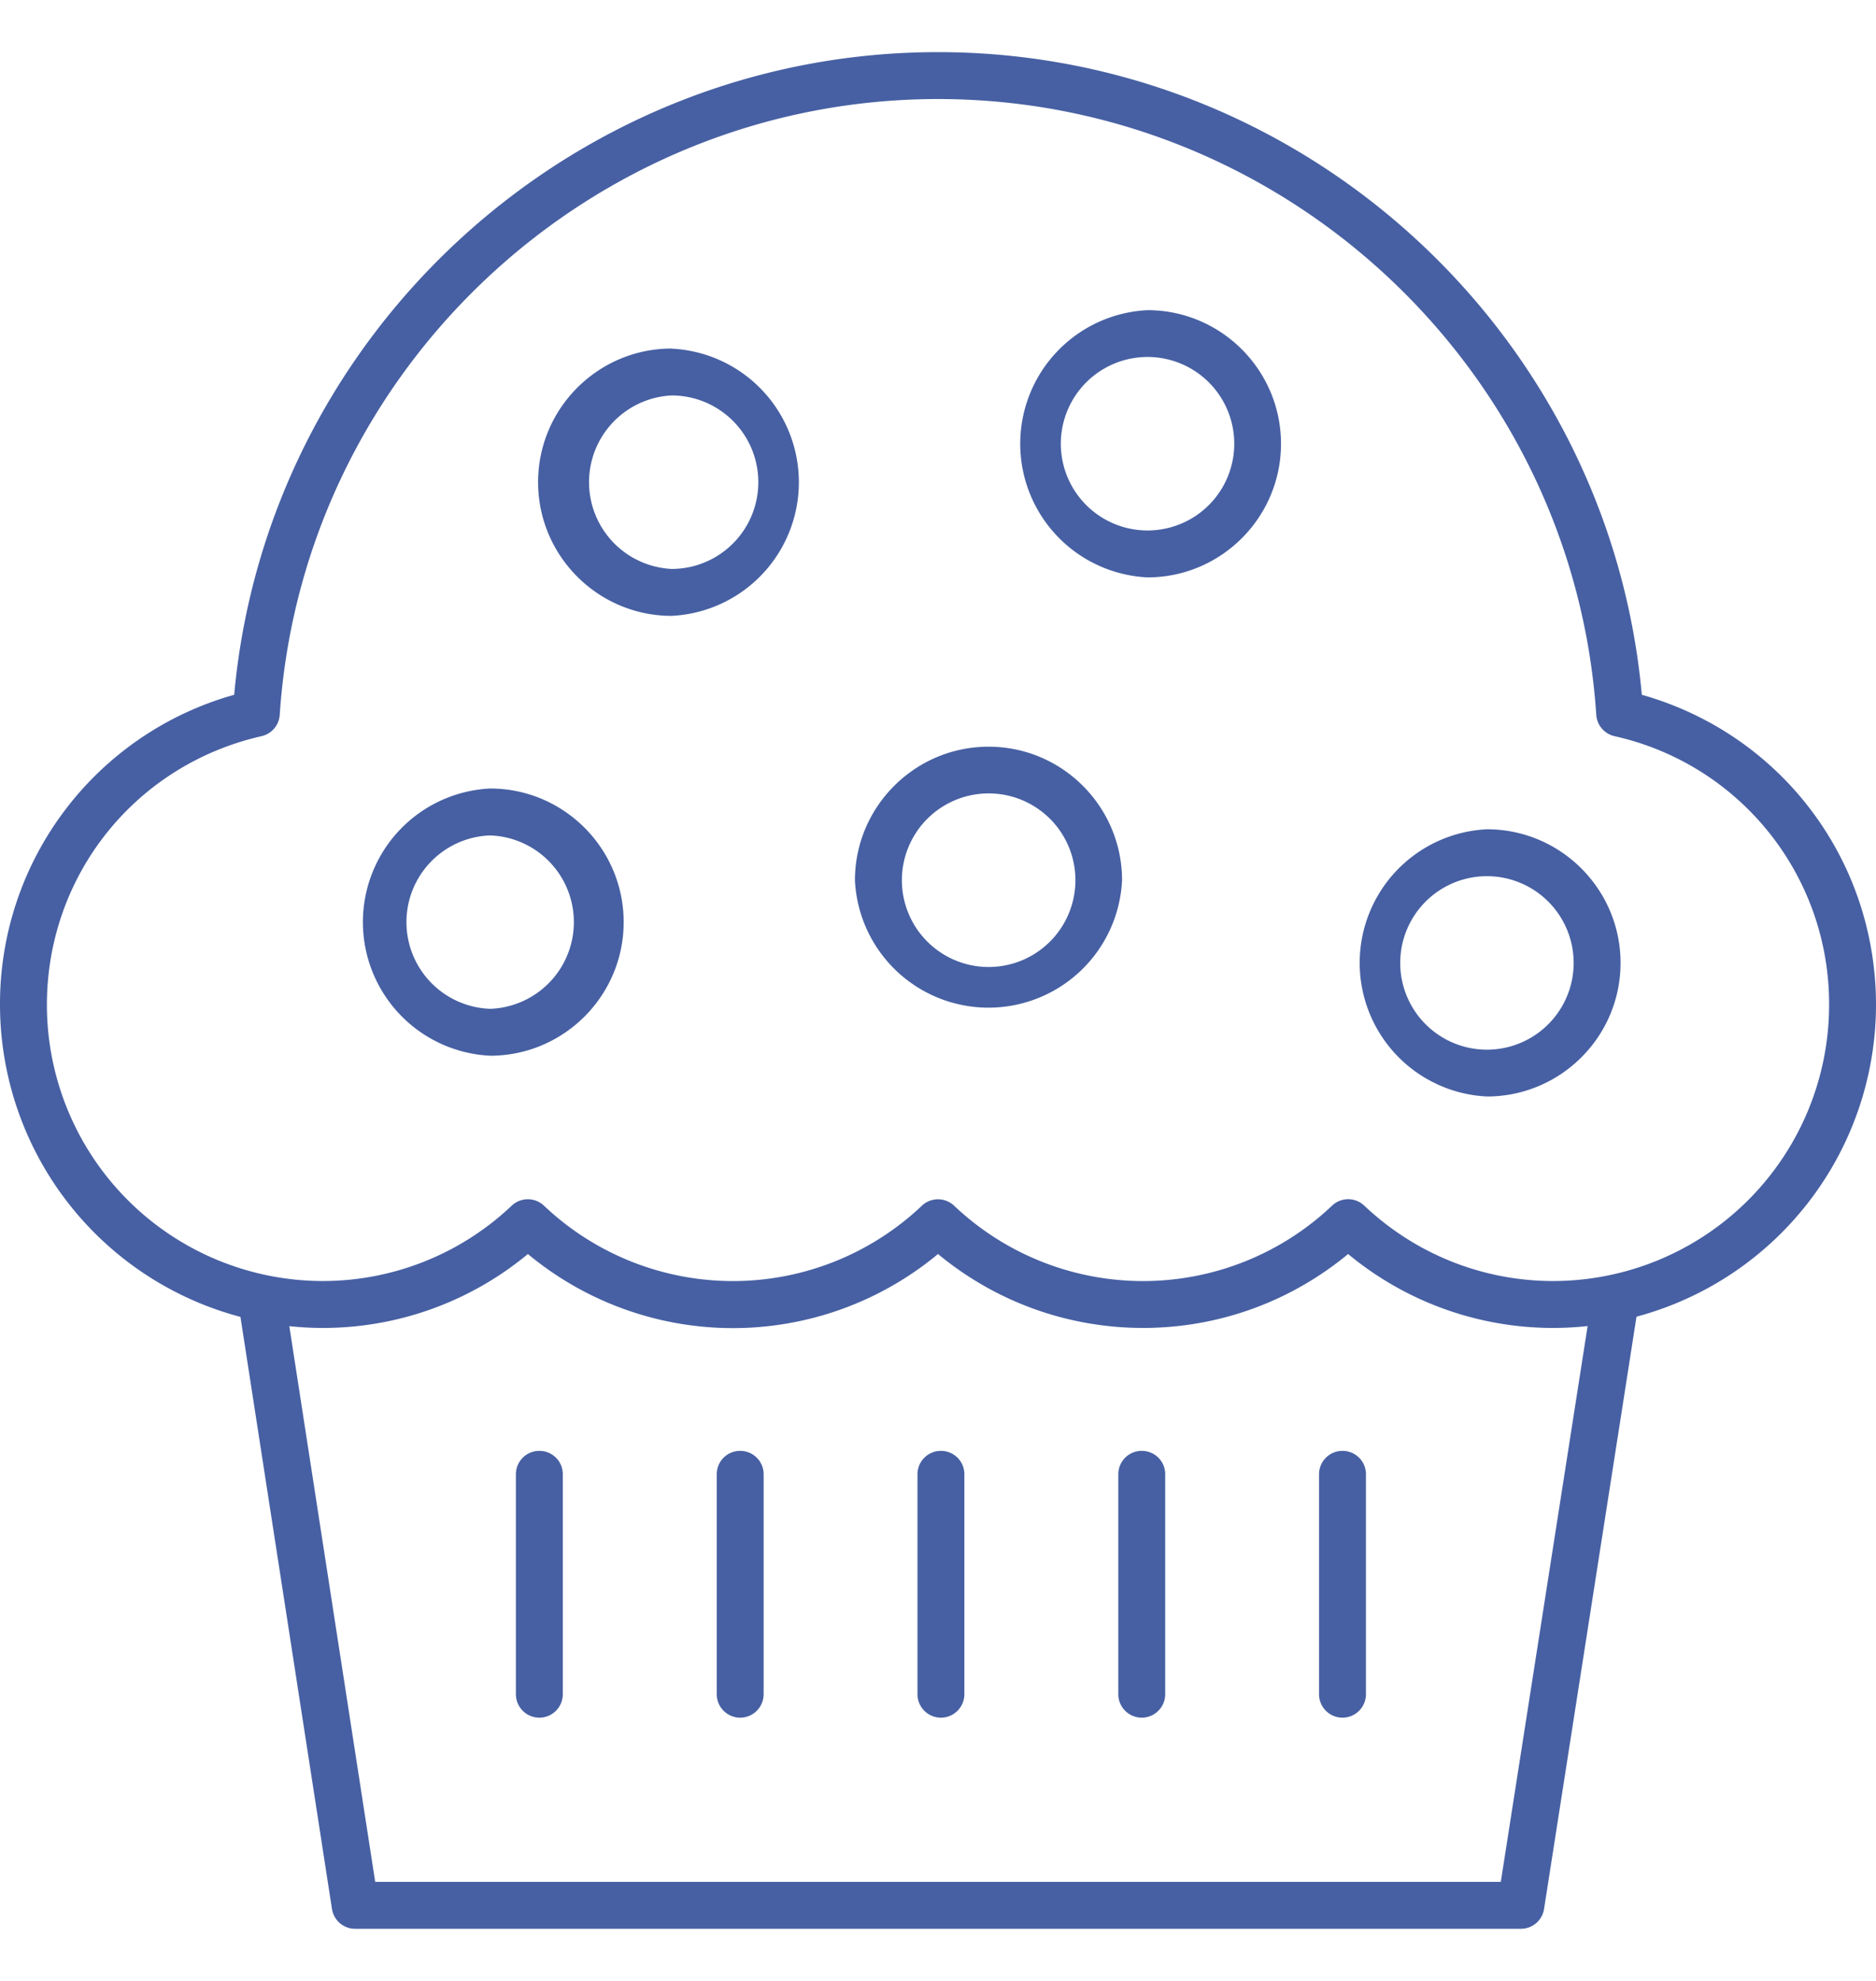 <svg xmlns="http://www.w3.org/2000/svg" width="18" height="19" viewBox="0 0 18 19"><g><g><g><g><g><path fill="#4760a3" d="M14.903 12.287c-.675 0-1.32-.257-1.813-.723a.224.224 0 0 0-.309 0 2.635 2.635 0 0 1-3.627 0 .225.225 0 0 0-.308 0 2.635 2.635 0 0 1-3.627 0 .225.225 0 0 0-.309 0 2.635 2.635 0 0 1-1.813.723A2.65 2.65 0 0 1 .45 9.64c0-1.243.847-2.303 2.059-2.579a.225.225 0 0 0 .175-.204C2.904 3.545 5.678.95 9 .95c3.322 0 6.097 2.595 6.316 5.907.007.099.078.182.175.204a2.631 2.631 0 0 1 2.059 2.58 2.65 2.65 0 0 1-2.647 2.646zM14.4 18.05H3.6l-.824-5.33a3.079 3.079 0 0 0 2.289-.692 3.079 3.079 0 0 0 3.935 0c.555.459 1.246.709 1.968.709.721 0 1.412-.25 1.967-.709a3.079 3.079 0 0 0 2.298.691zm1.353-11.386C15.438 3.194 12.503.5 9 .5S2.562 3.194 2.247 6.664A3.078 3.078 0 0 0 0 9.64a3.1 3.1 0 0 0 2.307 2.991l.878 5.678c.017.11.111.191.222.191h11.186c.11 0 .205-.08.222-.19l.887-5.681A3.1 3.1 0 0 0 18 9.64c0-1.398-.916-2.6-2.247-2.976z"/></g></g></g><g><g><g><path fill="#4760a3" d="M5.175 13.916c-.124 0-.225.1-.225.225v2.109a.225.225 0 1 0 .45 0v-2.11c0-.124-.1-.224-.225-.224z"/></g></g></g><g><g><g><path fill="#4760a3" d="M7.102 13.916c-.125 0-.225.1-.225.225v2.109a.225.225 0 1 0 .45 0v-2.11c0-.124-.101-.224-.225-.224z"/></g></g></g><g><g><g><path fill="#4760a3" d="M9.028 13.916c-.124 0-.225.1-.225.225v2.109a.225.225 0 1 0 .45 0v-2.11c0-.124-.1-.224-.225-.224z"/></g></g></g><g><g><g><path fill="#4760a3" d="M10.955 13.916c-.125 0-.225.1-.225.225v2.109a.225.225 0 1 0 .45 0v-2.11c0-.124-.1-.224-.225-.224z"/></g></g></g><g><g><g><path fill="#4760a3" d="M12.881 13.916c-.124 0-.225.1-.225.225v2.109a.225.225 0 1 0 .45 0v-2.11c0-.124-.1-.224-.225-.224z"/></g></g></g><g><g><g><path fill="#4760a3" d="M4.703 9.676a.832.832 0 0 1 0-1.663.832.832 0 0 1 0 1.663zm0-2.113a1.283 1.283 0 0 0 0 2.563c.706 0 1.281-.575 1.281-1.281 0-.707-.575-1.282-1.281-1.282z"/></g></g></g><g><g><g><path fill="#4760a3" d="M6.444 5.457a.833.833 0 0 1 0-1.664.832.832 0 0 1 0 1.664zm0-2.114c-.706 0-1.281.575-1.281 1.282 0 .707.575 1.282 1.281 1.282a1.283 1.283 0 0 0 0-2.563z"/></g></g></g><g><g><g><path fill="#4760a3" d="M11.01 5.088a.832.832 0 1 1 .001-1.664.832.832 0 0 1-.001 1.664zm0-2.113a1.283 1.283 0 0 0 0 2.563c.706 0 1.281-.575 1.281-1.281 0-.707-.575-1.282-1.281-1.282z"/></g></g></g><g><g><g><path fill="#4760a3" d="M9.485 9.275a.832.832 0 1 1 .002-1.665.832.832 0 0 1-.002 1.665zm0-2.113c-.706 0-1.282.575-1.282 1.282a1.283 1.283 0 0 0 2.563 0c0-.707-.574-1.282-1.28-1.282z"/></g></g></g><g><g><g><path fill="#4760a3" d="M14.267 10.068a.832.832 0 0 1 0-1.664.832.832 0 0 1 0 1.664zm0-2.114a1.283 1.283 0 0 0 0 2.563c.707 0 1.282-.574 1.282-1.281s-.575-1.282-1.282-1.282z"/></g></g></g></g></g></svg>
